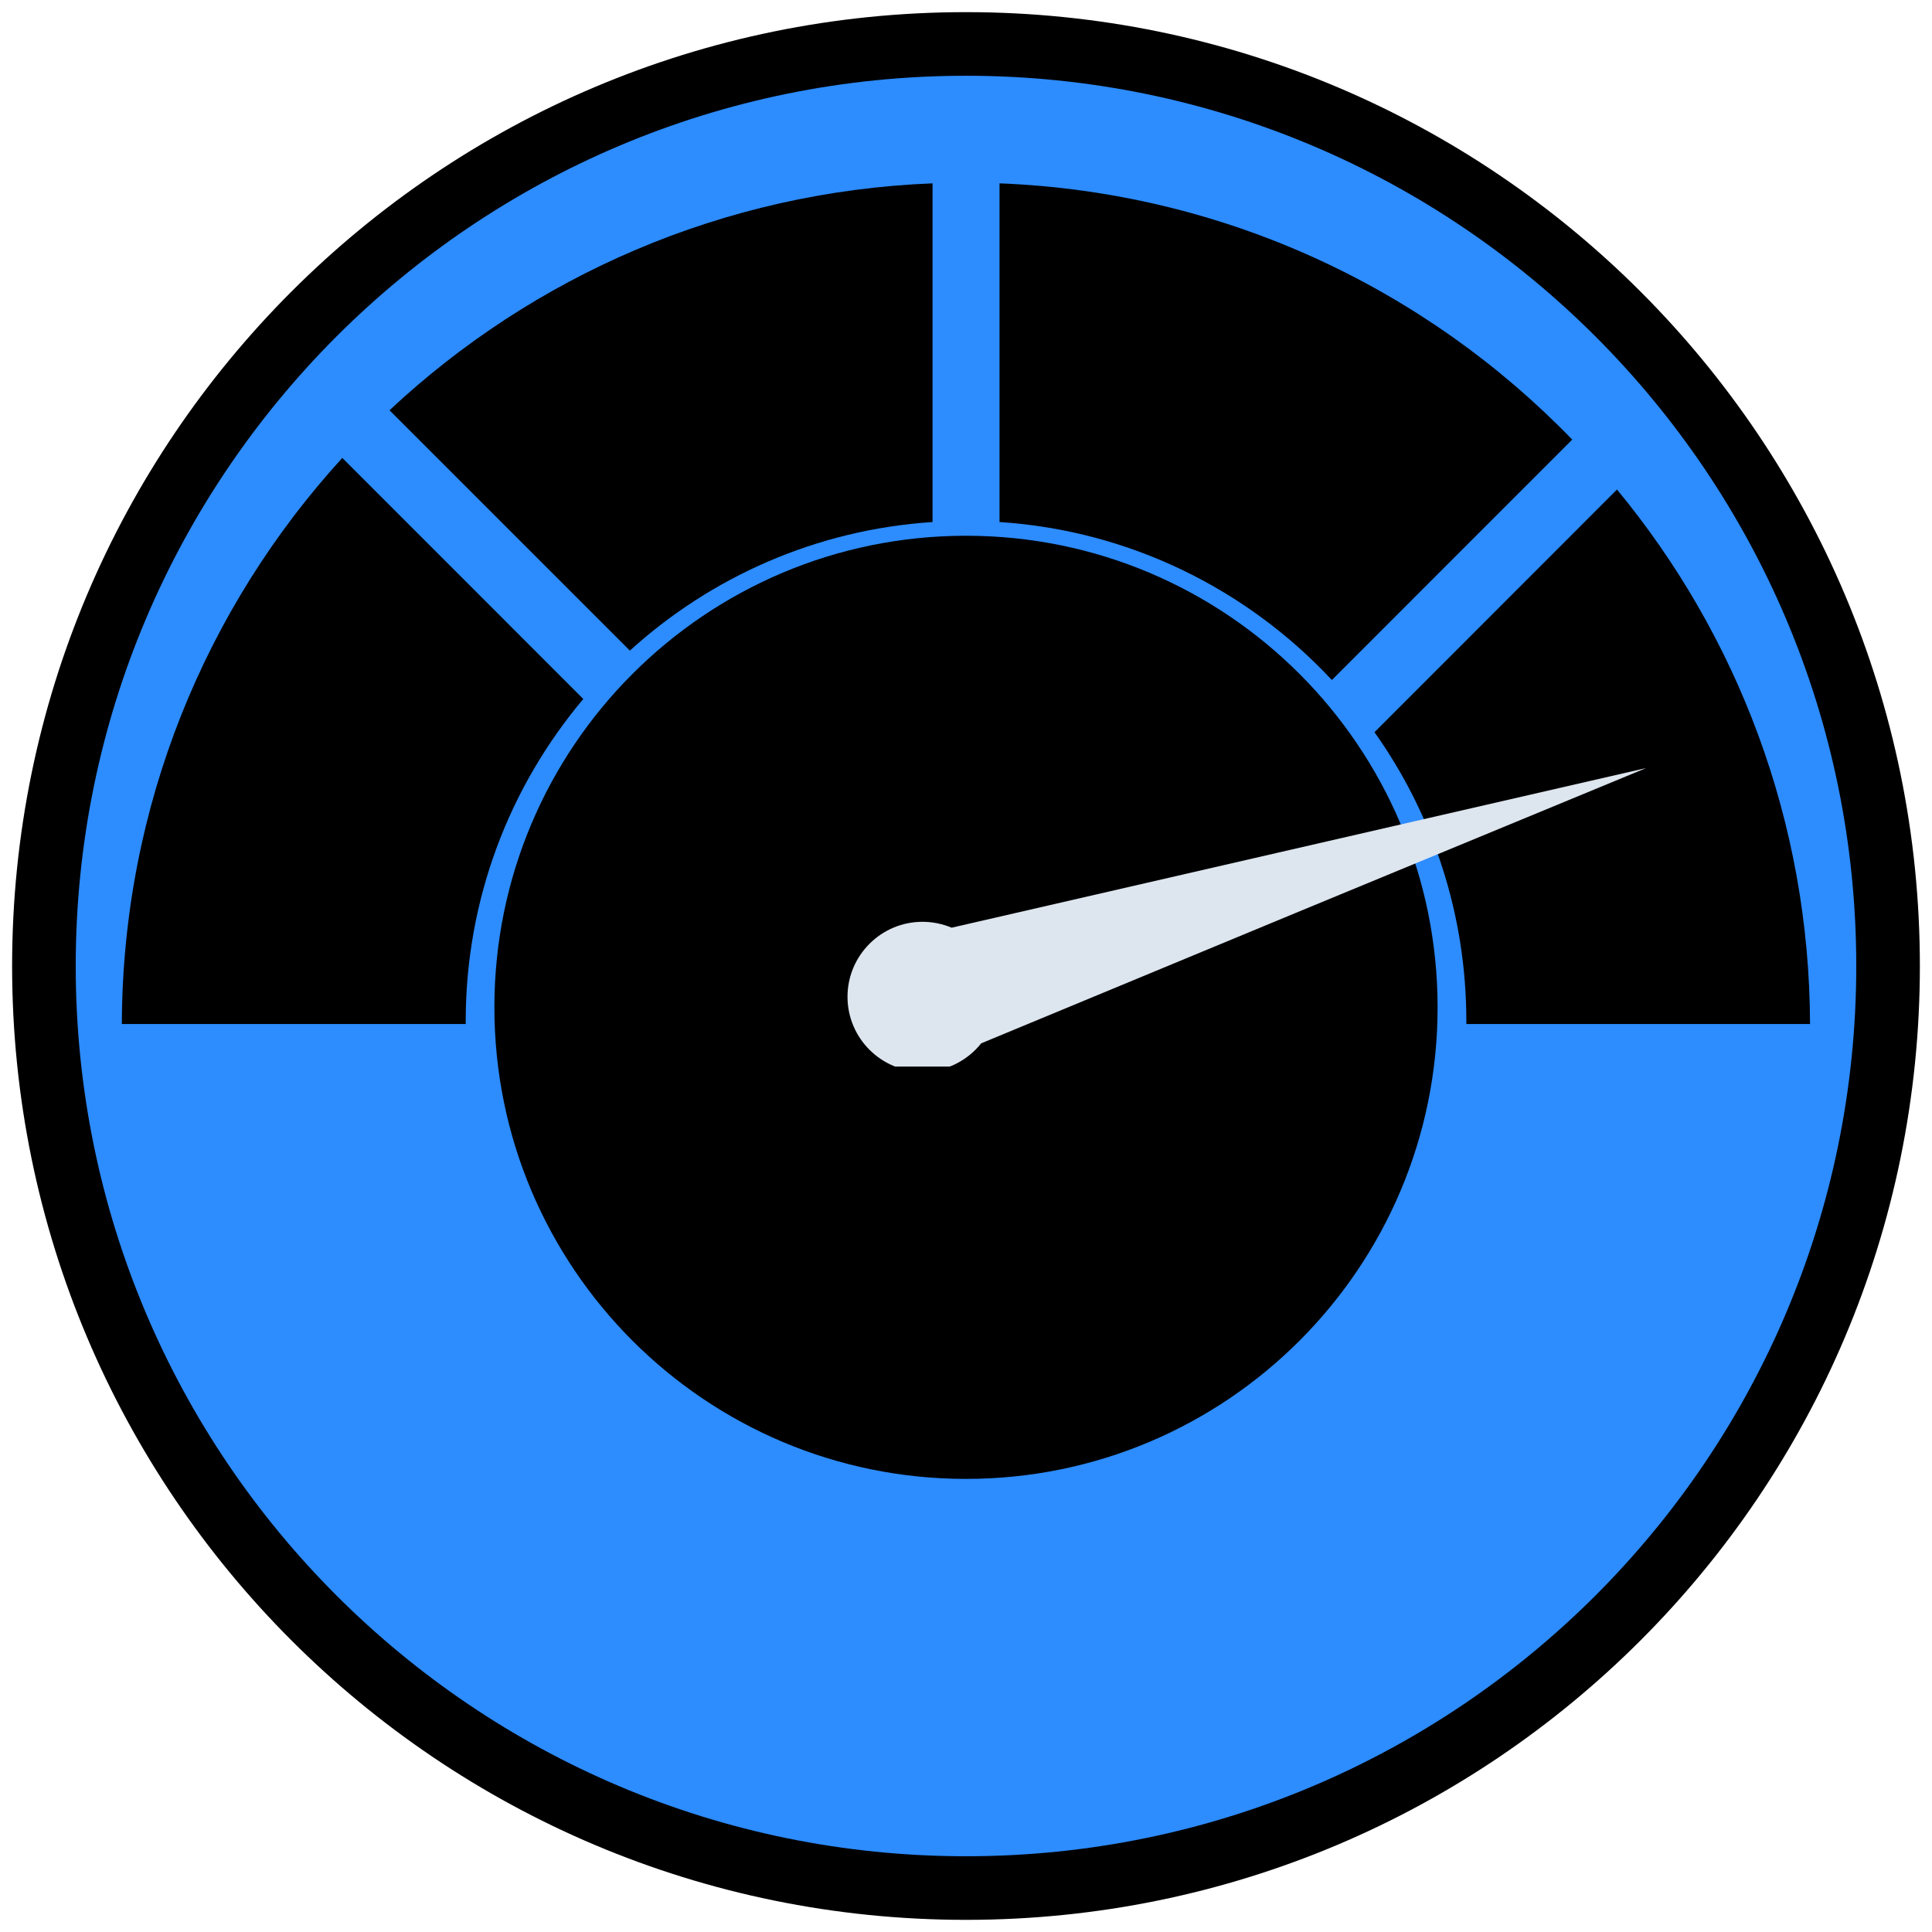 <svg xmlns="http://www.w3.org/2000/svg" xmlns:xlink="http://www.w3.org/1999/xlink" width="140" zoomAndPan="magnify" viewBox="0 0 104.88 105" height="140" preserveAspectRatio="xMidYMid meet" version="1.0"><defs><clipPath id="d5a6e1a30b"><path d="M 0.598 0.66 L 104.281 0.66 L 104.281 104.34 L 0.598 104.34 Z M 0.598 0.66 " clip-rule="nonzero"/></clipPath><clipPath id="6d2c9a41f9"><path d="M 52.441 0.66 C 23.809 0.66 0.598 23.871 0.598 52.5 C 0.598 81.129 23.809 104.34 52.441 104.34 C 81.07 104.34 104.281 81.129 104.281 52.5 C 104.281 23.871 81.07 0.66 52.441 0.66 Z M 52.441 0.66 " clip-rule="nonzero"/></clipPath><clipPath id="c95a976f26"><path d="M 4.055 4.117 L 100.824 4.117 L 100.824 100.883 L 4.055 100.883 Z M 4.055 4.117 " clip-rule="nonzero"/></clipPath><clipPath id="62eb765222"><path d="M 52.441 4.117 C 25.719 4.117 4.055 25.777 4.055 52.5 C 4.055 79.223 25.719 100.883 52.441 100.883 C 79.16 100.883 100.824 79.223 100.824 52.5 C 100.824 25.777 79.16 4.117 52.441 4.117 Z M 52.441 4.117 " clip-rule="nonzero"/></clipPath><clipPath id="6c9dba1333"><path d="M 23.465 25.773 L 81.414 25.773 L 81.414 83.719 L 23.465 83.719 Z M 23.465 25.773 " clip-rule="nonzero"/></clipPath><clipPath id="e81e01bd56"><path d="M 52.441 25.773 C 36.438 25.773 23.465 38.742 23.465 54.746 C 23.465 70.746 36.438 83.719 52.441 83.719 C 68.441 83.719 81.414 70.746 81.414 54.746 C 81.414 38.742 68.441 25.773 52.441 25.773 Z M 52.441 25.773 " clip-rule="nonzero"/></clipPath><clipPath id="5cfbd90201"><path d="M 26.809 29.117 L 78.07 29.117 L 78.07 80.375 L 26.809 80.375 Z M 26.809 29.117 " clip-rule="nonzero"/></clipPath><clipPath id="d8371d620e"><path d="M 52.441 29.117 C 38.285 29.117 26.809 40.59 26.809 54.746 C 26.809 68.898 38.285 80.375 52.441 80.375 C 66.594 80.375 78.07 68.898 78.07 54.746 C 78.07 40.59 66.594 29.117 52.441 29.117 Z M 52.441 29.117 " clip-rule="nonzero"/></clipPath><clipPath id="169b0ebda7"><path d="M 54 9.965 L 86 9.965 L 86 37 L 54 37 Z M 54 9.965 " clip-rule="nonzero"/></clipPath><clipPath id="ca599d87f2"><path d="M 21 9.965 L 51 9.965 L 51 36 L 21 36 Z M 21 9.965 " clip-rule="nonzero"/></clipPath><clipPath id="5376c37bc5"><path d="M 6.559 24 L 32 24 L 32 56 L 6.559 56 Z M 6.559 24 " clip-rule="nonzero"/></clipPath><clipPath id="e0ca2167b9"><path d="M 74 26 L 98.512 26 L 98.512 56 L 74 56 Z M 74 26 " clip-rule="nonzero"/></clipPath><clipPath id="560ea607c0"><path d="M 46 41 L 90 41 L 90 57.965 L 46 57.965 Z M 46 41 " clip-rule="nonzero"/></clipPath></defs><g clip-path="url(#d5a6e1a30b)"><g clip-path="url(#6d2c9a41f9)"><path fill="#000000" d="M 0.598 0.66 L 104.281 0.66 L 104.281 104.34 L 0.598 104.34 Z M 0.598 0.66 " fill-opacity="1" fill-rule="nonzero"/></g></g><g clip-path="url(#c95a976f26)"><g clip-path="url(#62eb765222)"><path fill="#2d8cfe" d="M 4.055 4.117 L 100.824 4.117 L 100.824 100.883 L 4.055 100.883 Z M 4.055 4.117 " fill-opacity="1" fill-rule="nonzero"/></g></g><g clip-path="url(#6c9dba1333)"><g clip-path="url(#e81e01bd56)"><path fill="#2d8cfe" d="M 23.465 25.773 L 81.414 25.773 L 81.414 83.719 L 23.465 83.719 Z M 23.465 25.773 " fill-opacity="1" fill-rule="nonzero"/></g></g><g clip-path="url(#5cfbd90201)"><g clip-path="url(#d8371d620e)"><path fill="#000000" d="M 26.809 29.117 L 78.07 29.117 L 78.07 80.375 L 26.809 80.375 Z M 26.809 29.117 " fill-opacity="1" fill-rule="nonzero"/></g></g><g clip-path="url(#169b0ebda7)"><path fill="#000000" d="M 54.262 9.965 L 54.262 28.371 C 61.375 28.836 67.75 32.055 72.324 36.957 L 85.387 23.891 C 77.445 15.684 66.461 10.441 54.262 9.965 Z M 54.262 9.965 " fill-opacity="1" fill-rule="nonzero"/></g><g clip-path="url(#ca599d87f2)"><path fill="#000000" d="M 21.109 22.297 L 34.172 35.359 C 38.578 31.359 44.301 28.785 50.621 28.371 L 50.621 9.965 C 39.223 10.414 28.891 15.016 21.109 22.297 Z M 21.109 22.297 " fill-opacity="1" fill-rule="nonzero"/></g><g clip-path="url(#5376c37bc5)"><path fill="#000000" d="M 6.562 55.652 L 25.25 55.652 C 25.25 55.602 25.25 55.555 25.25 55.504 C 25.25 48.832 27.656 42.723 31.641 37.988 L 18.543 24.887 C 11.129 33.008 6.598 43.805 6.562 55.652 Z M 6.562 55.652 " fill-opacity="1" fill-rule="nonzero"/></g><g clip-path="url(#e0ca2167b9)"><path fill="#000000" d="M 98.312 55.652 C 98.277 44.617 94.344 34.504 87.82 26.605 L 74.641 39.793 C 77.789 44.23 79.633 49.648 79.633 55.504 C 79.633 55.555 79.633 55.602 79.633 55.652 Z M 98.312 55.652 " fill-opacity="1" fill-rule="nonzero"/></g><g clip-path="url(#560ea607c0)"><path fill="#dde5ee" d="M 89.406 41.742 L 69.344 46.352 L 51.66 50.418 C 51.176 50.215 50.637 50.098 50.074 50.098 C 47.828 50.098 46 51.926 46 54.172 C 46 56.422 47.828 58.246 50.074 58.246 C 51.371 58.246 52.523 57.637 53.266 56.703 L 70.383 49.605 Z M 89.406 41.742 " fill-opacity="1" fill-rule="nonzero"/></g></svg>